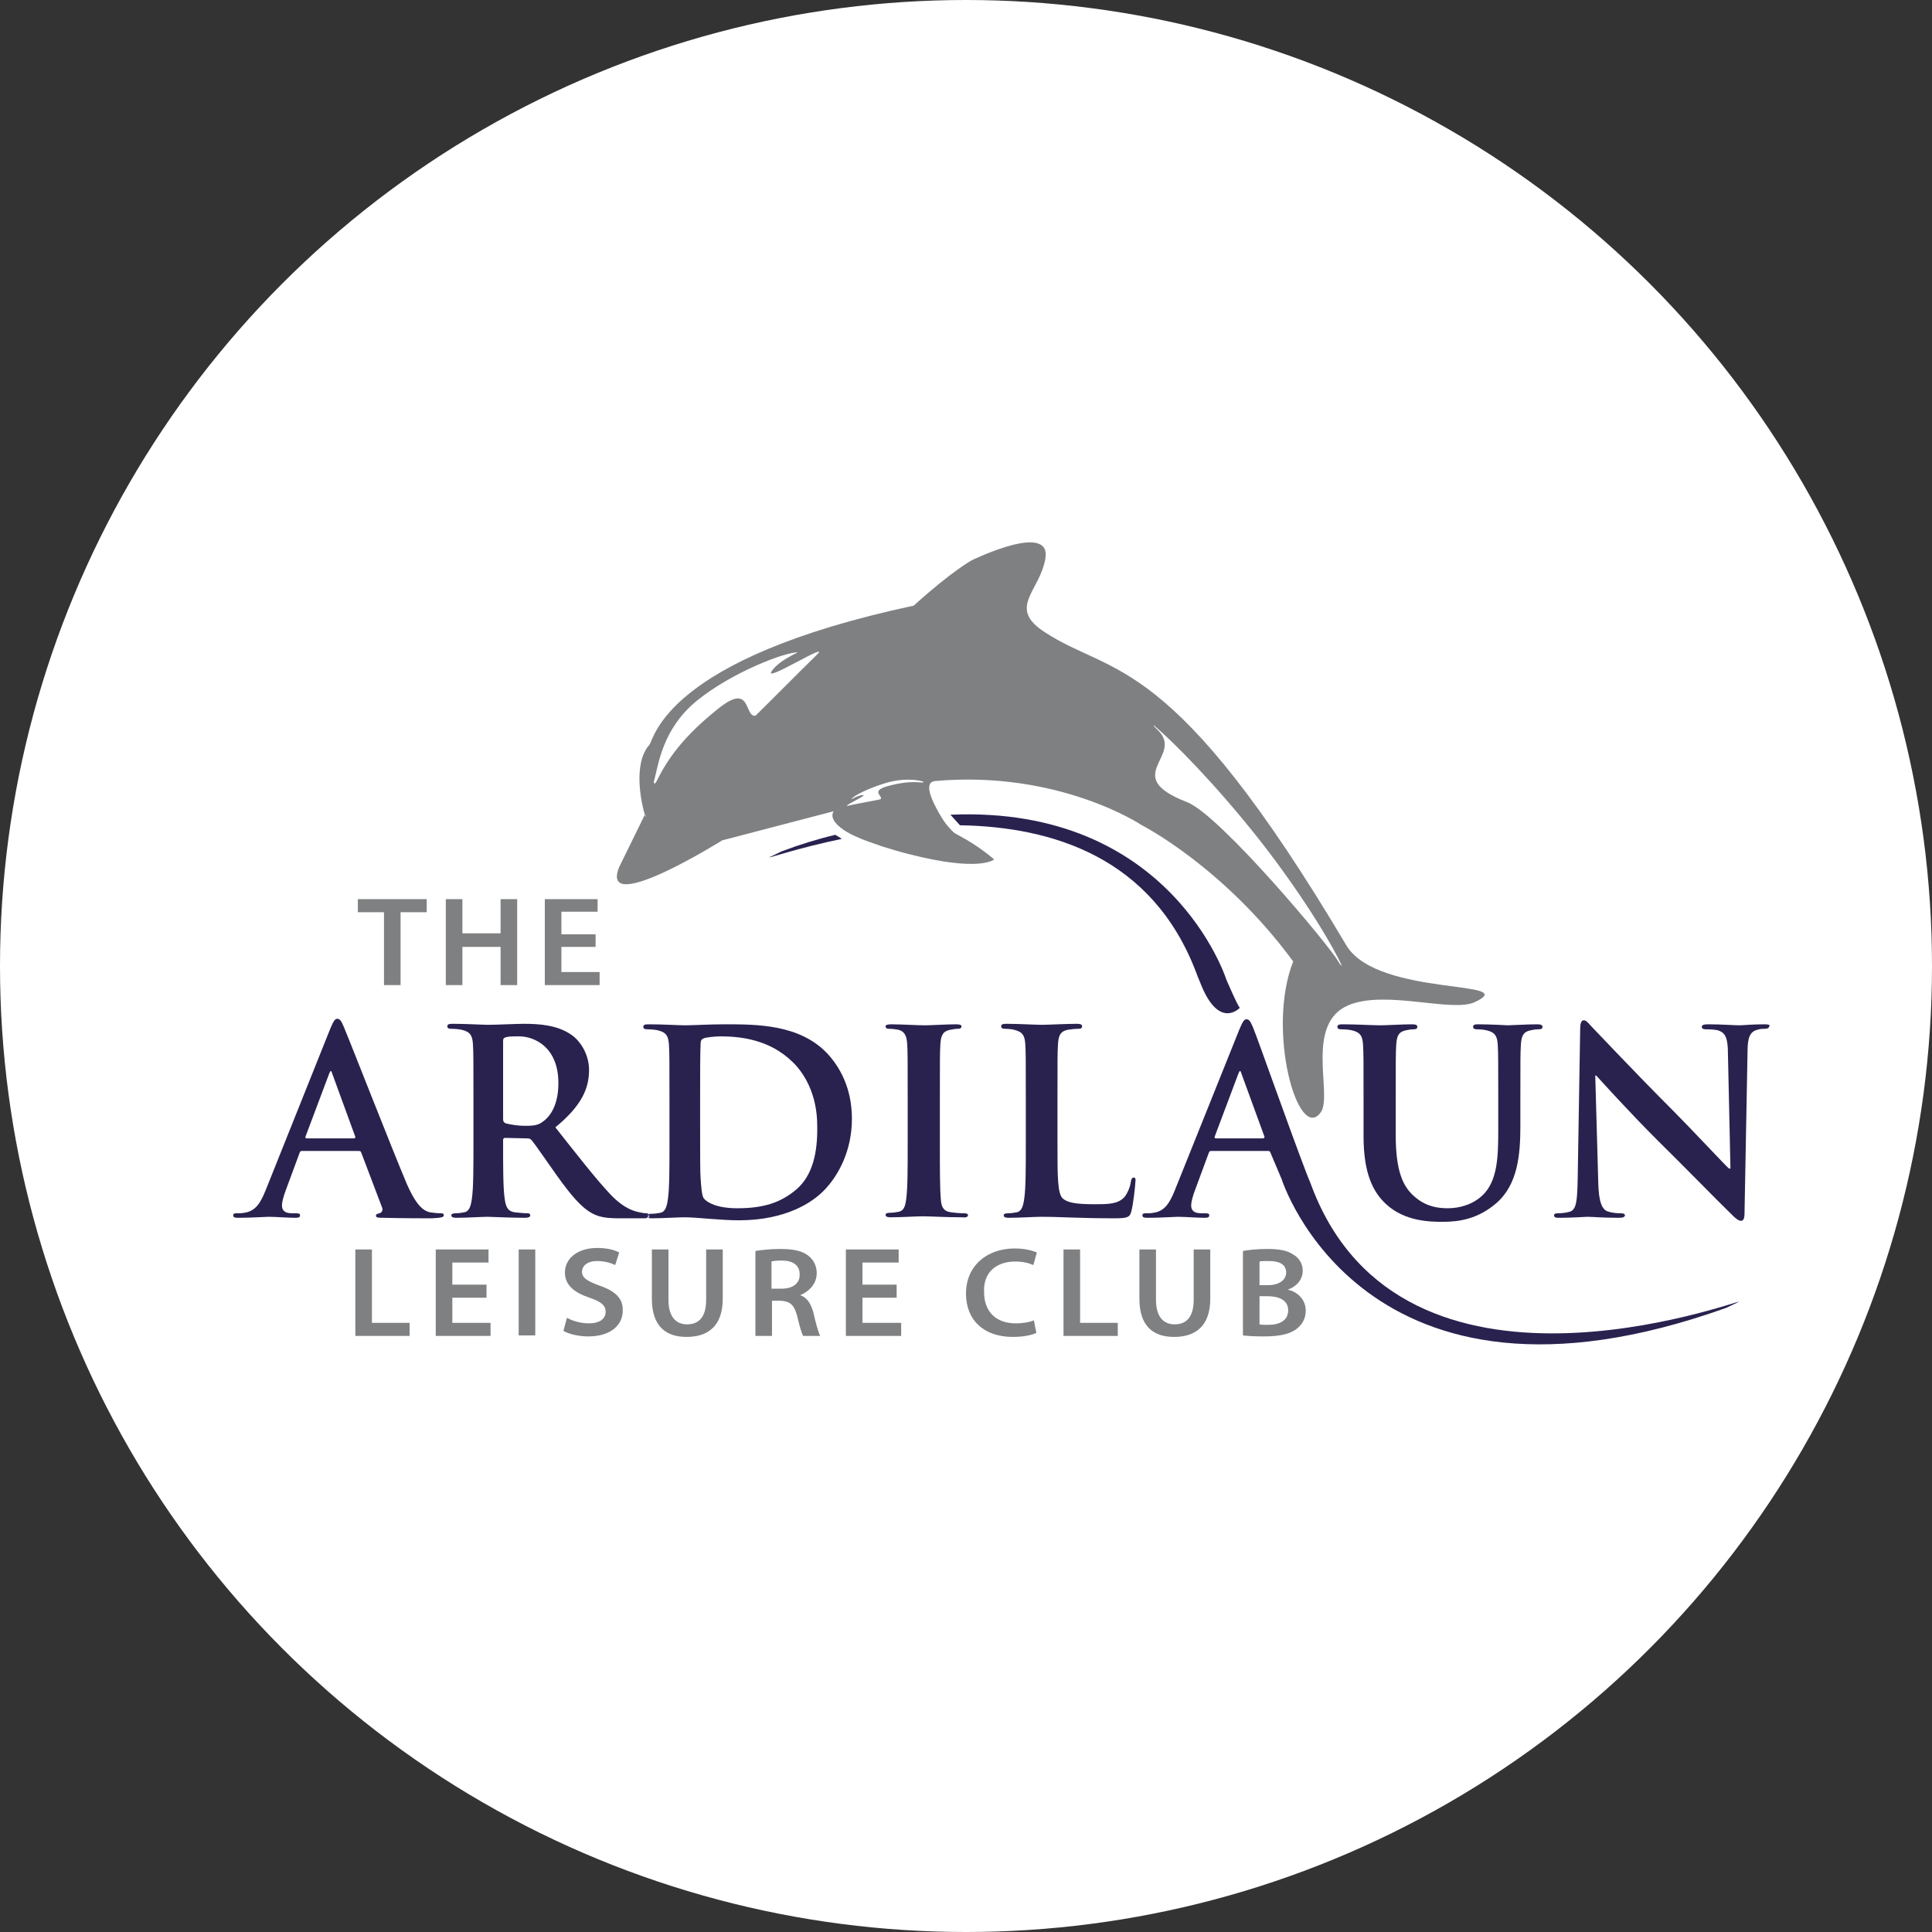 <?xml version="1.0" encoding="utf-8"?>
<!-- Generator: Adobe Illustrator 22.1.0, SVG Export Plug-In . SVG Version: 6.00 Build 0)  -->
<svg version="1.1" id="Layer_1" xmlns="http://www.w3.org/2000/svg" xmlns:xlink="http://www.w3.org/1999/xlink" x="0px" y="0px"
	 viewBox="0 0 384.4 384.4" style="enable-background:new 0 0 384.4 384.4;" xml:space="preserve">
<rect x="0" y="0" width="384.4" height="384.4" fill="#333333" stroke="none"/>
<style type="text/css">
	.st0{fill:#FFFFFF;}
	.st1{fill:none;}
	.st2{fill:#29224F;}
	.st3{fill:#304391;}
	.st4{fill:#E96438;}
	.st5{fill:#7E8082;}
</style>
<circle class="st0" cx="192.2" cy="192.2" r="192.2"/>
<g>
	<g>
		<path class="st0" d="M141.4,158.6c0.1,0,0.2,0,0.2,0c0.1,0,0.1-0.1,0.1-0.1s-0.1,0-0.1-0.1c-1.2-0.4-4.1-0.7-7.4,0.3
			c-3.3,1-6.3,2.5-6.8,3.2c0,0,1.3-0.8,2.3-0.8s-4.5,2.4-2.9,2.1c1.6-0.4,6.4-1.2,6.4-1.3c0.6-0.6-2.1-1.5,1.1-2.5
			C137.5,158.5,139.6,158.4,141.4,158.6z"/>
	</g>
	<path class="st1" d="M252.2,257.9h-1.6v5.6c0.4,0.1,1,0.1,1.7,0.1c2.1,0,4-0.8,4-2.9C256.3,258.7,254.5,257.9,252.2,257.9z"/>
	<path class="st1" d="M255.9,253.2c0-1.6-1.3-2.3-3.4-2.3c-1,0-1.5,0.1-1.9,0.1v4.7h1.7C254.6,255.6,255.9,254.6,255.9,253.2z"/>
	<path class="st1" d="M143.4,206.2c-1,0-2.9,0.2-3.3,0.4c-0.5,0.2-0.6,0.5-0.6,1c-0.1,1.7-0.1,6.2-0.1,10.2v6.4
		c0,5.4,0.1,9.3,0.1,10.3c0.1,1.3,0.2,3.3,0.6,3.9c0.7,1,2.6,2,6.7,2c5.2,0,8.6-1,11.7-3.7c3.3-2.8,4.3-7.4,4.3-12.7
		c0-6.5-2.7-10.6-4.9-12.7C153.1,206.8,147.3,206.2,143.4,206.2z"/>
	<path class="st1" d="M155.6,250.9c-1,0-1.7,0.1-2,0.2v5.4h2c2.2,0,3.6-1.1,3.6-2.8C159.2,251.7,157.8,250.9,155.6,250.9z"/>
	<path class="st1" d="M103.3,206.2c-1.3,0-2.2,0.1-2.7,0.2c-0.4,0.1-0.5,0.3-0.5,0.7v15.5c0,0.6,0.1,0.8,0.5,0.9
		c1.1,0.4,2.6,0.5,3.9,0.5c2,0,2.7-0.2,3.6-0.9c1.5-1.1,3-3.5,3-7.6C111.1,208.3,106.3,206.2,103.3,206.2z"/>
	<path class="st1" d="M66.1,213.6c-0.1-0.2-0.1-0.5-0.3-0.5c-0.2,0-0.3,0.3-0.3,0.5l-4.7,12.5c-0.1,0.2,0,0.4,0.2,0.4h9.4
		c0.3,0,0.3-0.2,0.3-0.3L66.1,213.6z"/>
	<path class="st1" d="M247,213.6c-0.1-0.2-0.1-0.5-0.3-0.5s-0.3,0.3-0.3,0.5l-4.7,12.5c-0.1,0.2,0,0.4,0.2,0.4h9.4
		c0.3,0,0.3-0.2,0.3-0.3L247,213.6z"/>
	<path class="st2" d="M88.3,241.8c0-0.4-0.3-0.4-0.7-0.4c-0.6,0-1.4-0.1-2.1-0.2c-1.1-0.3-2.5-1-4.5-5.5
		c-3.3-7.8-11.4-28.6-12.6-31.4c-0.5-1.2-0.8-1.6-1.3-1.6s-0.8,0.6-1.4,2l-12.8,32c-1,2.5-2,4.3-4.3,4.6c-0.4,0.1-1.1,0.1-1.6,0.1
		c-0.4,0-0.6,0.1-0.6,0.4c0,0.4,0.3,0.5,1,0.5c2.6,0,5.4-0.2,6-0.2c1.6,0,3.8,0.2,5.4,0.2c0.6,0,0.9-0.1,0.9-0.5
		c0-0.3-0.2-0.4-0.8-0.4h-0.8c-1.6,0-2-0.7-2-1.6c0-0.6,0.3-1.8,0.8-3.1l2.7-7.3c0.1-0.3,0.2-0.4,0.5-0.4h11.3
		c0.3,0,0.4,0.1,0.5,0.4l4.1,10.8c0.3,0.6-0.1,1.1-0.5,1.2c-0.5,0.1-0.7,0.2-0.7,0.5c0,0.4,0.6,0.4,1.5,0.4c4.1,0.1,7.8,0.1,9.6,0.1
		C87.8,242.3,88.3,242.2,88.3,241.8z M70.4,226.5H61c-0.2,0-0.3-0.2-0.2-0.4l4.7-12.5c0.1-0.2,0.2-0.5,0.3-0.5
		c0.2,0,0.2,0.3,0.3,0.5l4.6,12.6C70.7,226.3,70.7,226.5,70.4,226.5z"/>
	<path class="st3" d="M129.1,241.8c0-0.1-0.1-0.3-0.2-0.3c-0.2,0.1-0.3,0.2-0.3,0.3c0,0.2,0.1,0.3,0.2,0.4
		C129,242.1,129.1,242,129.1,241.8z"/>
	<path class="st2" d="M128.7,241.8c0-0.1,0.1-0.3,0.3-0.3c-0.1-0.1-0.2-0.1-0.4-0.1c-0.4,0-0.9-0.1-1.4-0.2
		c-0.8-0.2-2.8-0.5-5.7-3.5c-3-3.2-6.5-7.7-11-13.4c5.1-4.2,6.7-7.6,6.7-11.4c0-3.4-2-6-3.5-7c-2.7-1.9-6.2-2.2-9.4-2.2
		c-1.6,0-5.4,0.2-7.2,0.2c-1.1,0-4.3-0.2-7-0.2c-0.8,0-1.1,0.1-1.1,0.5s0.3,0.5,0.9,0.5c0.7,0,1.6,0.1,2,0.2
		c1.7,0.4,2.1,1.2,2.2,2.9c0.1,1.6,0.1,3.1,0.1,10.8v9c0,4.7,0,8.7-0.3,10.8c-0.2,1.5-0.5,2.6-1.5,2.8c-0.5,0.1-1.1,0.2-1.8,0.2
		c-0.6,0-0.8,0.2-0.8,0.4c0,0.4,0.4,0.5,1,0.5c2,0,5.2-0.2,6.2-0.2c0.8,0,4.5,0.2,7.5,0.2c0.7,0,1-0.2,1-0.5s-0.2-0.4-0.6-0.4
		c-0.6,0-1.7-0.1-2.5-0.2c-1.5-0.2-1.8-1.3-2-2.8c-0.3-2.1-0.3-6.2-0.3-10.9v-0.7c0-0.3,0.2-0.4,0.4-0.4l4.4,0.1
		c0.4,0,0.7,0.1,0.9,0.4c0.7,0.8,3,4.2,5,7c2.8,3.9,4.8,6.3,7,7.5c1.3,0.7,2.6,1,5.4,1h4.8c0.3,0,0.6,0,0.8-0.1
		C128.8,242.1,128.7,241.9,128.7,241.8z M108.1,223.1c-0.9,0.7-1.6,0.9-3.6,0.9c-1.3,0-2.8-0.2-3.9-0.5c-0.4-0.2-0.5-0.4-0.5-0.9
		v-15.5c0-0.4,0.1-0.6,0.5-0.7c0.5-0.2,1.4-0.2,2.7-0.2c3,0,7.8,2.1,7.8,9.3C111.1,219.7,109.6,222,108.1,223.1z"/>
	<path class="st2" d="M164.6,209.6c-5.5-5.8-14-5.8-20.4-5.8c-3.1,0-6.3,0.2-7.8,0.2c-1.4,0-4.6-0.2-7.3-0.2c-0.8,0-1.1,0.1-1.1,0.5
		s0.3,0.5,0.9,0.5c0.7,0,1.6,0.1,2,0.2c1.7,0.4,2.1,1.2,2.2,2.9c0.1,1.6,0.1,3.1,0.1,10.8v9c0,4.7,0,8.7-0.3,10.8
		c-0.2,1.5-0.5,2.6-1.5,2.8c-0.5,0.1-1.1,0.2-1.8,0.2c-0.3,0-0.4,0-0.6,0.1c0.1,0.1,0.2,0.2,0.2,0.3c0,0.2-0.1,0.3-0.2,0.4
		c0.2,0.1,0.4,0.1,0.8,0.1c2,0,5.2-0.2,6.4-0.2c2.5,0,7.1,0.6,10.8,0.6c9.4,0,14.7-3.6,17-6c2.8-2.9,5.5-7.8,5.5-14.2
		C169.5,216.5,167.1,212.3,164.6,209.6z M158.4,236.7c-3.1,2.6-6.5,3.7-11.7,3.7c-4,0-6-1.1-6.7-2c-0.4-0.6-0.5-2.6-0.6-3.9
		c-0.1-1-0.1-4.9-0.1-10.3v-6.4c0-4,0-8.4,0.1-10.2c0-0.6,0.2-0.8,0.6-1s2.3-0.4,3.3-0.4c4,0,9.8,0.6,14.4,5.1
		c2.2,2.1,4.9,6.3,4.9,12.7C162.7,229.3,161.7,233.9,158.4,236.7z"/>
	<path class="st2" d="M293.1,204.3c0,0.4,0.3,0.5,0.9,0.5c0.6,0,1.4,0.1,1.8,0.2c1.7,0.4,2.1,1.2,2.2,2.9c0.1,1.6,0.1,3.1,0.1,10.8
		v6.4c0,5.2-0.2,9.8-3,12.6c-2,2-4.8,2.7-7,2.7c-1.7,0-4.1-0.2-6.4-2.1c-2.5-2-4-5.1-4-12.5v-7.1c0-7.7,0-9.2,0.1-10.8
		c0.1-1.8,0.5-2.6,1.9-2.9c0.6-0.1,0.9-0.2,1.5-0.2c0.5,0,0.8-0.1,0.8-0.5s-0.4-0.5-1.1-0.5c-1.8,0-5,0.2-6.3,0.2
		c-1.5,0-4.7-0.2-7.4-0.2c-0.8,0-1.1,0.1-1.1,0.5s0.3,0.5,0.9,0.5c0.7,0,1.6,0.1,2,0.2c1.7,0.4,2.1,1.2,2.2,2.9
		c0.1,1.6,0.1,3.1,0.1,10.8v7.4c0,7.4,1.9,11.1,4.5,13.5c3.7,3.4,8.6,3.5,11.3,3.5c3.3,0,7-0.6,10.6-3.7c4.3-3.7,4.8-9.7,4.8-15.3
		v-5.4c0-7.7,0-9.2,0.1-10.8c0.1-1.8,0.5-2.6,1.9-2.9c0.6-0.1,0.9-0.2,1.5-0.2s0.9-0.1,0.9-0.5s-0.4-0.5-1.1-0.5
		c-2,0-5.2,0.2-5.8,0.2c-0.1,0-3.3-0.2-5.9-0.2C293.4,203.8,293.1,203.9,293.1,204.3z"/>
	<path class="st2" d="M225.6,234.3c-0.4,0-0.5,0.3-0.6,0.8c-0.1,1-0.7,2.4-1.3,3.1c-1.3,1.4-3.3,1.4-6,1.4c-4,0-5.3-0.4-6.2-1.1
		c-1.1-0.9-1.1-4.4-1.1-10.9v-9c0-7.7,0-9.2,0.1-10.8c0.1-1.8,0.5-2.6,1.9-2.9c0.6-0.1,1.4-0.2,2-0.2s0.9-0.1,0.9-0.5
		s-0.4-0.5-1.1-0.5c-2,0-5.7,0.2-6.9,0.2c-1.4,0-4.6-0.2-7-0.2c-0.8,0-1.1,0.1-1.1,0.5s0.3,0.5,0.9,0.5c0.7,0,1.3,0.1,1.7,0.2
		c1.7,0.4,2.1,1.2,2.2,2.9c0.1,1.6,0.1,3.1,0.1,10.8v9c0,4.7,0,8.7-0.3,10.8c-0.2,1.5-0.5,2.6-1.5,2.8c-0.5,0.1-1.1,0.2-1.8,0.2
		c-0.6,0-0.8,0.2-0.8,0.4c0,0.4,0.4,0.5,1,0.5c2,0,5.2-0.2,6.4-0.2c4.1,0,7.5,0.3,14.8,0.3c2.6,0,2.9-0.3,3.2-1.4
		c0.4-1.5,0.8-5.3,0.8-5.8C226,234.6,225.9,234.3,225.6,234.3z"/>
	<path class="st2" d="M351.1,203.8c-2.5,0-4.4,0.2-5,0.2c-1.1,0-3.5-0.2-6.2-0.2c-0.8,0-1.3,0.1-1.3,0.5c0,0.3,0.2,0.5,0.8,0.5
		c0.7,0,1.9,0,2.7,0.3c1.2,0.5,1.7,1.5,1.7,4.6l0.5,22.8H344c-0.9-0.8-7.7-8.1-11.2-11.6c-7.4-7.4-15.2-15.7-15.8-16.3
		c-0.9-0.9-1.3-1.6-1.9-1.6c-0.5,0-0.7,0.7-0.7,1.7l-0.5,30.1c-0.1,4.4-0.3,5.9-1.6,6.3c-0.7,0.2-1.6,0.3-2.3,0.3
		c-0.5,0-0.8,0.1-0.8,0.4c0,0.5,0.5,0.5,1.1,0.5c2.6,0,5-0.2,5.5-0.2c1,0,3,0.2,6.3,0.2c0.7,0,1.2-0.1,1.2-0.5
		c0-0.3-0.3-0.4-0.9-0.4c-0.8,0-1.8-0.1-2.6-0.4c-1-0.4-1.7-1.7-1.8-5.6l-0.6-21.4h0.2c0.9,1,6.6,7.3,12.1,12.8
		c5.3,5.2,11.8,11.9,15,15c0.6,0.6,1.2,1.1,1.7,1.1s0.7-0.5,0.7-1.6l0.6-32.1c0-2.8,0.5-3.9,1.9-4.3c0.6-0.2,1-0.2,1.5-0.2
		c0.6,0,0.9-0.2,0.9-0.5C352.3,203.9,351.8,203.8,351.1,203.8z"/>
	<path class="st2" d="M238,193.5c0.2,0.6,0.5,1.3,0.8,2c3.7,9.6,7.9,5,7.9,5c-0.3,0-2.7-5.6-2.7-5.6s-11-34.7-54.9-32.8l1.9,2.1
		C209.4,164.5,229.3,170.6,238,193.5z"/>
	<path class="st2" d="M261,236.1c-0.2-0.6-0.5-1.3-0.8-2c-3.7-9.6-9.9-27.3-10.9-29.7c-0.5-1.2-0.8-1.6-1.3-1.6s-0.8,0.6-1.4,2
		l-12.8,31.9c-1,2.5-2,4.3-4.3,4.6c-0.4,0.1-1.1,0.1-1.6,0.1c-0.4,0-0.6,0.1-0.6,0.4c0,0.4,0.3,0.5,1,0.5c2.6,0,5.4-0.2,6-0.2
		c1.6,0,3.8,0.2,5.4,0.2c0.6,0,0.9-0.1,0.9-0.5c0-0.3-0.2-0.4-0.8-0.4H239c-1.6,0-2-0.7-2-1.6c0-0.6,0.3-1.8,0.8-3.1l2.7-7.3
		c0.1-0.3,0.2-0.4,0.5-0.4h11.3c0.3,0,0.4,0.1,0.5,0.4l2.2,5.2c0,0,16.2,51.5,88.5,25.6l2.5-1.2C345.8,258.6,279.1,283.8,261,236.1z
		 M251.3,226.5h-9.4c-0.2,0-0.3-0.2-0.2-0.4l4.7-12.5c0.1-0.2,0.2-0.5,0.3-0.5c0.2,0,0.2,0.3,0.3,0.5l4.6,12.6
		C251.6,226.3,251.5,226.5,251.3,226.5z"/>
	<path class="st2" d="M192.6,241.8c0-0.3-0.3-0.4-0.8-0.4c-0.8,0-1.9-0.1-2.6-0.2c-1.5-0.2-1.9-1.1-2-2.5c-0.2-2.2-0.2-6.2-0.2-11.1
		v-9c0-7.7,0-9.2,0.1-10.8c0.1-1.8,0.5-2.6,1.9-2.9c0.6-0.1,1-0.2,1.5-0.2s0.8-0.1,0.8-0.5c0-0.3-0.4-0.4-1.1-0.4
		c-1.9,0-4.9,0.2-6.2,0.2c-1.5,0-4.7-0.2-6.6-0.2c-0.8,0-1.2,0.1-1.2,0.4c0,0.4,0.3,0.5,0.8,0.5c0.6,0,1.3,0.1,1.8,0.2
		c1.1,0.3,1.6,1.1,1.7,2.8c0.1,1.6,0.1,3.1,0.1,10.8v9c0,4.9,0,9-0.3,11.1c-0.2,1.5-0.5,2.3-1.5,2.5c-0.5,0.1-1.1,0.2-1.8,0.2
		c-0.6,0-0.8,0.2-0.8,0.4c0,0.4,0.4,0.5,1,0.5c2,0,5.2-0.2,6.4-0.2c1.4,0,4.6,0.2,7.9,0.2C192.2,242.3,192.6,242.1,192.6,241.8z"/>
	<path class="st2" d="M155.5,169.4l-2.5,1.2c0.1,0.1,5.9-1.9,14.5-3.7l-1.3-0.8C162.8,166.9,159.2,168,155.5,169.4z"/>
	<path class="st4" d="M128.3,162l-0.1,0.1C128.5,162.7,128.5,162.7,128.3,162z"/>
	<path class="st5" d="M268,188.3c-34.9-58.9-46.5-53.6-60.1-62.5c-7.6-4.9-1-8.1,0.1-14.7c1.2-7.4-14.7,0.4-14.7,0.4s-4,2.2-11.5,9
		c-49.6,10.6-51.6,26.5-52.6,27.7c-3.4,3.8-1.5,12-0.9,13.9l0.1-0.1c0.2,0.7,0.1,0.7-0.1,0.1l-5.1,10.4c-4.1,10.1,20.5-5.3,20.5-5.3
		l22.2-5.8c0,0-1.2,1.3,1.4,3.3c0.3,0.2,0.6,0.5,1,0.7c0.5,0.3,1,0.6,1.7,0.9c1.4,0.7,3.2,1.3,5.5,2.1c1.9,0.6,3.6,1.1,5.2,1.5
		c14.3,3.7,17.1,1.1,17.1,1.1s-2.9-2.6-6.9-4.7c-0.3-0.2-0.6-0.3-0.9-0.5c-0.3-0.2-0.8-0.7-1.4-1.4c-0.5-0.6-1-1.3-1.4-2
		c-0.3-0.5-0.6-1-0.9-1.6c-1.4-2.6-2.2-5.2-0.3-5.4c24.8-2.2,41.2,8.8,41.2,8.8s16.3,8.3,30.1,27.1c-5.4,13.7,1,36.3,5.5,30
		c2.4-3.4-3.3-17.6,5.5-21.3c7.4-3.1,20.6,1.5,25.1-0.6C303.1,194.9,274.5,198.4,268,188.3z M162.5,130.3
		c-3.1,3-12.1,12.1-12.2,12.1c-2.3,0.3-0.7-6.8-7.4-1.4c-6.9,5.5-10,9.9-12.2,14.3c-0.1,0.2-0.2,0.4-0.3,0.5c-0.1,0.1-0.3,0.1-0.3,0
		c0,0,0-0.2,0-0.3c0.9-3.2,1.6-10.5,8.7-16.2s17.6-9.6,19.9-9.5c0.2,0-3.8,1.6-5.2,3.8C152,135.9,165.6,127.3,162.5,130.3z
		 M171.7,158.2c-1,0-2.3,0.9-2.3,0.8c0.4-0.7,3.5-2.2,6.8-3.2s6.2-0.7,7.4-0.3c0.1,0,0.1,0,0.1,0.1c0,0,0,0.1-0.1,0.1s-0.1,0-0.2,0
		c-1.9-0.2-3.9-0.1-7.1,0.8c-3.1,1-0.5,1.9-1.1,2.5c0,0.1-4.8,0.9-6.4,1.3C167.2,160.6,172.7,158.2,171.7,158.2z M267,192.2
		c0,0-0.3-0.2-0.4-0.4c-0.1-0.2-0.3-0.4-0.4-0.6c-1.5-2.8-23.4-29-30-31.6c-13.5-5.2-0.5-9.1-5.8-14.3c-0.3-0.3-0.4-0.4-0.6-0.6
		c-0.2-0.2-0.3-0.4-0.2-0.4c0,0,0.1,0.1,0.3,0.3c3.5,3,11.8,11.2,21,22.9c9.2,11.8,14.9,21.9,16,24.5C266.9,192,267,192.2,267,192.2
		z"/>
	<path class="st5" d="M140.5,258.6c0,3.4-1.4,4.9-3.8,4.9c-2.2,0-3.7-1.5-3.7-4.9v-10h-3.3v9.8c0,5.4,2.7,7.6,6.9,7.6
		c4.4,0,7.2-2.3,7.2-7.6v-9.8h-3.3C140.5,248.6,140.5,258.6,140.5,258.6z"/>
	<path class="st5" d="M256.2,256.6L256.2,256.6c2-0.7,3-2.2,3-3.8c0-1.4-0.8-2.6-1.9-3.2c-1.2-0.8-2.7-1.1-5.2-1.1
		c-1.9,0-3.8,0.2-4.8,0.4v16.8c0.8,0.1,2.2,0.2,4.1,0.2c3.3,0,5.4-0.5,6.7-1.6c1-0.8,1.7-2,1.7-3.5
		C259.8,258.5,258.1,257,256.2,256.6z M250.6,251c0.3-0.1,0.9-0.1,1.9-0.1c2.1,0,3.4,0.7,3.4,2.3c0,1.4-1.3,2.5-3.6,2.5h-1.7
		L250.6,251L250.6,251z M252.3,263.6c-0.8,0-1.3,0-1.7-0.1v-5.6h1.6c2.3,0,4.1,0.8,4.1,2.8C256.3,262.8,254.5,263.6,252.3,263.6z"/>
	<path class="st5" d="M159.2,257.7L159.2,257.7c1.7-0.7,3.3-2.2,3.3-4.4c0-1.4-0.6-2.6-1.6-3.4c-1.2-1-3-1.4-5.6-1.4
		c-1.9,0-3.8,0.2-5,0.4v16.9h3.3v-7h1.7c1.9,0.1,2.7,0.8,3.3,3c0.5,2.1,0.9,3.5,1.2,4h3.4c-0.4-0.7-0.9-2.6-1.4-4.8
		C161.3,259.3,160.5,258.1,159.2,257.7z M155.5,256.4h-2V251c0.3-0.1,1-0.2,2-0.2c2.2,0,3.6,0.9,3.6,2.7
		C159.2,255.3,157.8,256.4,155.5,256.4z"/>
	<polygon class="st5" points="171.6,258.2 178.4,258.2 178.4,255.6 171.6,255.6 171.6,251.2 178.8,251.2 178.8,248.6 168.3,248.6 
		168.3,265.8 179.3,265.8 179.3,263.2 171.6,263.2 	"/>
	<path class="st5" d="M202,251c1.5,0,2.7,0.3,3.6,0.7l0.7-2.5c-0.7-0.3-2.2-0.8-4.4-0.8c-5.5,0-9.7,3.4-9.7,9c0,5.2,3.5,8.6,9.3,8.6
		c2.2,0,3.9-0.4,4.7-0.8l-0.5-2.5c-0.9,0.4-2.3,0.6-3.6,0.6c-4,0-6.3-2.4-6.3-6.2C195.6,253.1,198.3,251,202,251z"/>
	<polygon class="st5" points="214.9,248.6 211.6,248.6 211.6,265.8 222.4,265.8 222.4,263.2 214.9,263.2 	"/>
	<path class="st5" d="M237.5,258.6c0,3.4-1.4,4.9-3.8,4.9c-2.2,0-3.7-1.5-3.7-4.9v-10h-3.3v9.8c0,5.4,2.7,7.6,6.9,7.6
		c4.4,0,7.2-2.3,7.2-7.6v-9.8h-3.3L237.5,258.6L237.5,258.6z"/>
	<polygon class="st5" points="74,248.6 70.7,248.6 70.7,265.8 81.5,265.8 81.5,263.2 74,263.2 	"/>
	<path class="st5" d="M119.3,255.8c-2.4-0.9-3.5-1.5-3.5-2.8c0-1,0.9-2.1,3-2.1c1.7,0,3,0.5,3.6,0.8l0.8-2.5
		c-0.9-0.5-2.4-0.9-4.4-0.9c-3.9,0-6.4,2.1-6.4,4.9c0,2.5,1.9,4,4.9,5c2.3,0.8,3.2,1.5,3.2,2.8c0,1.4-1.2,2.3-3.3,2.3
		c-1.7,0-3.3-0.5-4.4-1.1l-0.7,2.6c1,0.6,3,1.1,4.9,1.1c4.7,0,6.9-2.4,6.9-5.1C124,258.4,122.5,256.9,119.3,255.8z"/>
	<polygon class="st5" points="90,258.2 96.8,258.2 96.8,255.6 90,255.6 90,251.2 97.2,251.2 97.2,248.6 86.7,248.6 86.7,265.8 
		97.6,265.8 97.6,263.2 90,263.2 	"/>
	<rect x="103.2" y="248.6" class="st5" width="3.3" height="17.1"/>
	<polygon class="st5" points="92,188.4 99.6,188.4 99.6,196 102.9,196 102.9,178.9 99.6,178.9 99.6,185.7 92,185.7 92,178.9 
		88.7,178.9 88.7,196 92,196 	"/>
	<polygon class="st5" points="76.4,196 79.7,196 79.7,181.5 84.9,181.5 84.9,178.9 71.2,178.9 71.2,181.5 76.4,181.5 	"/>
	<polygon class="st5" points="119.3,193.4 111.7,193.4 111.7,188.4 118.5,188.4 118.5,185.9 111.7,185.9 111.7,181.4 118.9,181.4 
		118.9,178.9 108.4,178.9 108.4,196 119.3,196 	"/>
</g>
</svg>
